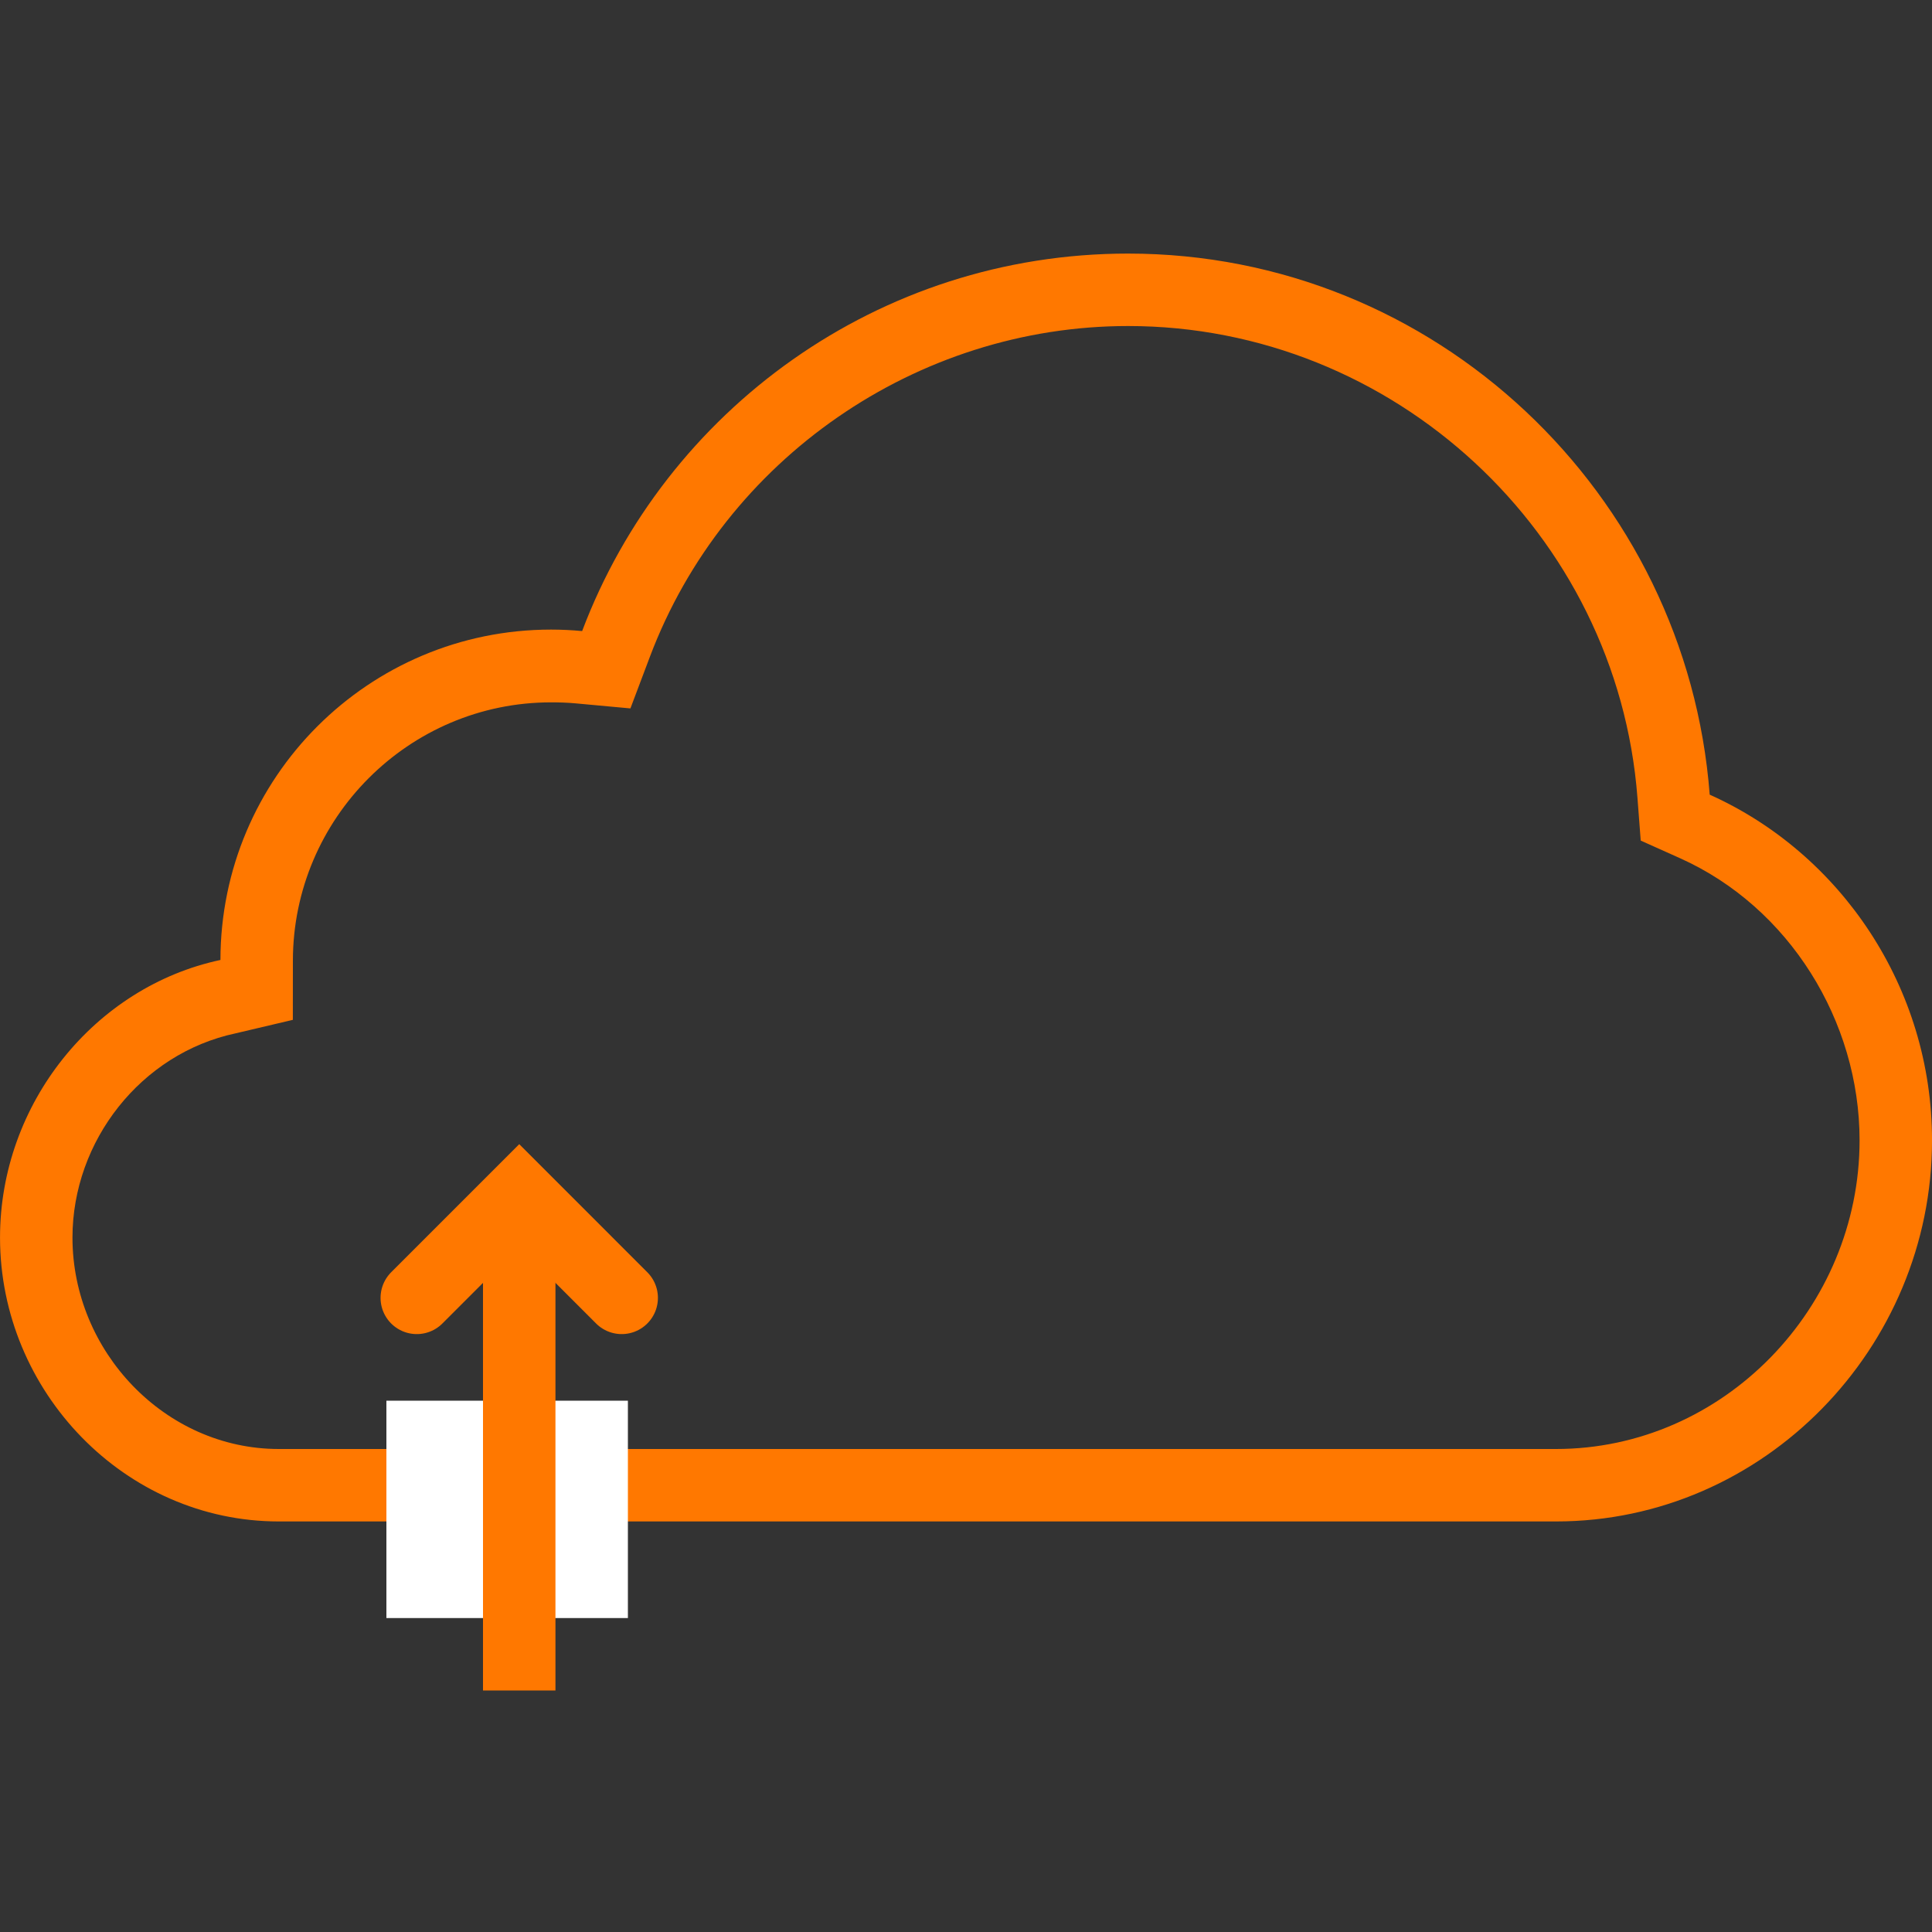 <?xml version="1.0" encoding="utf-8"?>
<!-- Generator: Adobe Illustrator 15.0.0, SVG Export Plug-In  -->
<!DOCTYPE svg PUBLIC "-//W3C//DTD SVG 1.1//EN" "http://www.w3.org/Graphics/SVG/1.1/DTD/svg11.dtd">
<svg version="1.1"
	 xmlns="http://www.w3.org/2000/svg" xmlns:xlink="http://www.w3.org/1999/xlink" xmlns:a="http://ns.adobe.com/AdobeSVGViewerExtensions/3.0/"
	 x="0px" y="0px" width="80px" height="80px" viewBox="596 696 80 80" overflow="visible" enable-background="new 596 696 80 80"
	 xml:space="preserve">
<rect x="596" y="696" width="80" height="80" fill="#333333" stroke="none"/>
<defs>
</defs>
<g>
	<path fill="#FF7800" d="M1145.904,2c2.311,0,4.096,1.88,4.096,4.191v1043.617c0,2.311-1.881,4.191-4.191,4.191H6.191
		C3.88,1054,2,1052.12,2,1049.809V6.191C2,3.88,3.88,2,6.191,2H1146 M1145.809,0H6.191C2.786,0,0,2.786,0,6.191v1043.617
		c0,3.405,2.786,6.191,6.191,6.191h1139.617c3.405,0,6.191-2.786,6.191-6.191V6.191C1152,2.786,1149.214,0,1145.809,0L1145.809,0z"
		/>
</g>
<rect x="596" y="696" fill="none" width="80" height="80"/>
<g>
	<path fill="#FF7800" d="M642.712,709.5c10.991,0,20.256,8.578,21.091,19.528l0.136,1.779l1.628,0.73
		c4.516,2.026,7.434,6.739,7.434,11.682c0,6.932-5.639,12.781-12.57,12.781h-52.886c-4.711,0-8.544-4.043-8.544-8.754
		c0-4.005,2.84-7.623,6.752-8.457l2.373-0.559l0.002-2.451c0.006-5.891,4.802-10.696,10.691-10.696c0.331,0,0.661,0.009,1.008,0.041
		l2.277,0.21l0.808-2.142C626.002,715.003,633.959,709.5,642.712,709.5 M642.712,706.5c-10.34,0-19.16,6.498-22.607,15.631
		c-0.424-0.04-0.852-0.061-1.286-0.061c-7.558,0-13.685,6.123-13.691,13.68c-5.214,1.111-9.127,5.95-9.127,11.496
		c0,6.375,5.169,11.754,11.544,11.754h52.886c8.599,0,15.57-7.181,15.57-15.781c0-6.331-3.78-11.879-9.206-14.314
		C665.843,716.431,655.429,706.5,642.712,706.5L642.712,706.5z"/>
</g>
<rect x="612" y="754" fill="#FFFFFF" width="10" height="9"/>
<line fill="none" stroke="#FF7800" stroke-width="3" stroke-miterlimit="10" x1="617.5" y1="746" x2="617.5" y2="766"/>
<polyline fill="none" stroke="#FF7800" stroke-width="3" stroke-linecap="round" stroke-miterlimit="10" points="613.258,749.742 
	617.501,745.499 621.743,749.742 "/>
<rect x="596" y="696" fill="none" width="80" height="80"/>
<rect id="_x3C_スライス_x3E__10_" x="596" y="696" fill="none" width="80" height="80"/>
</svg>
